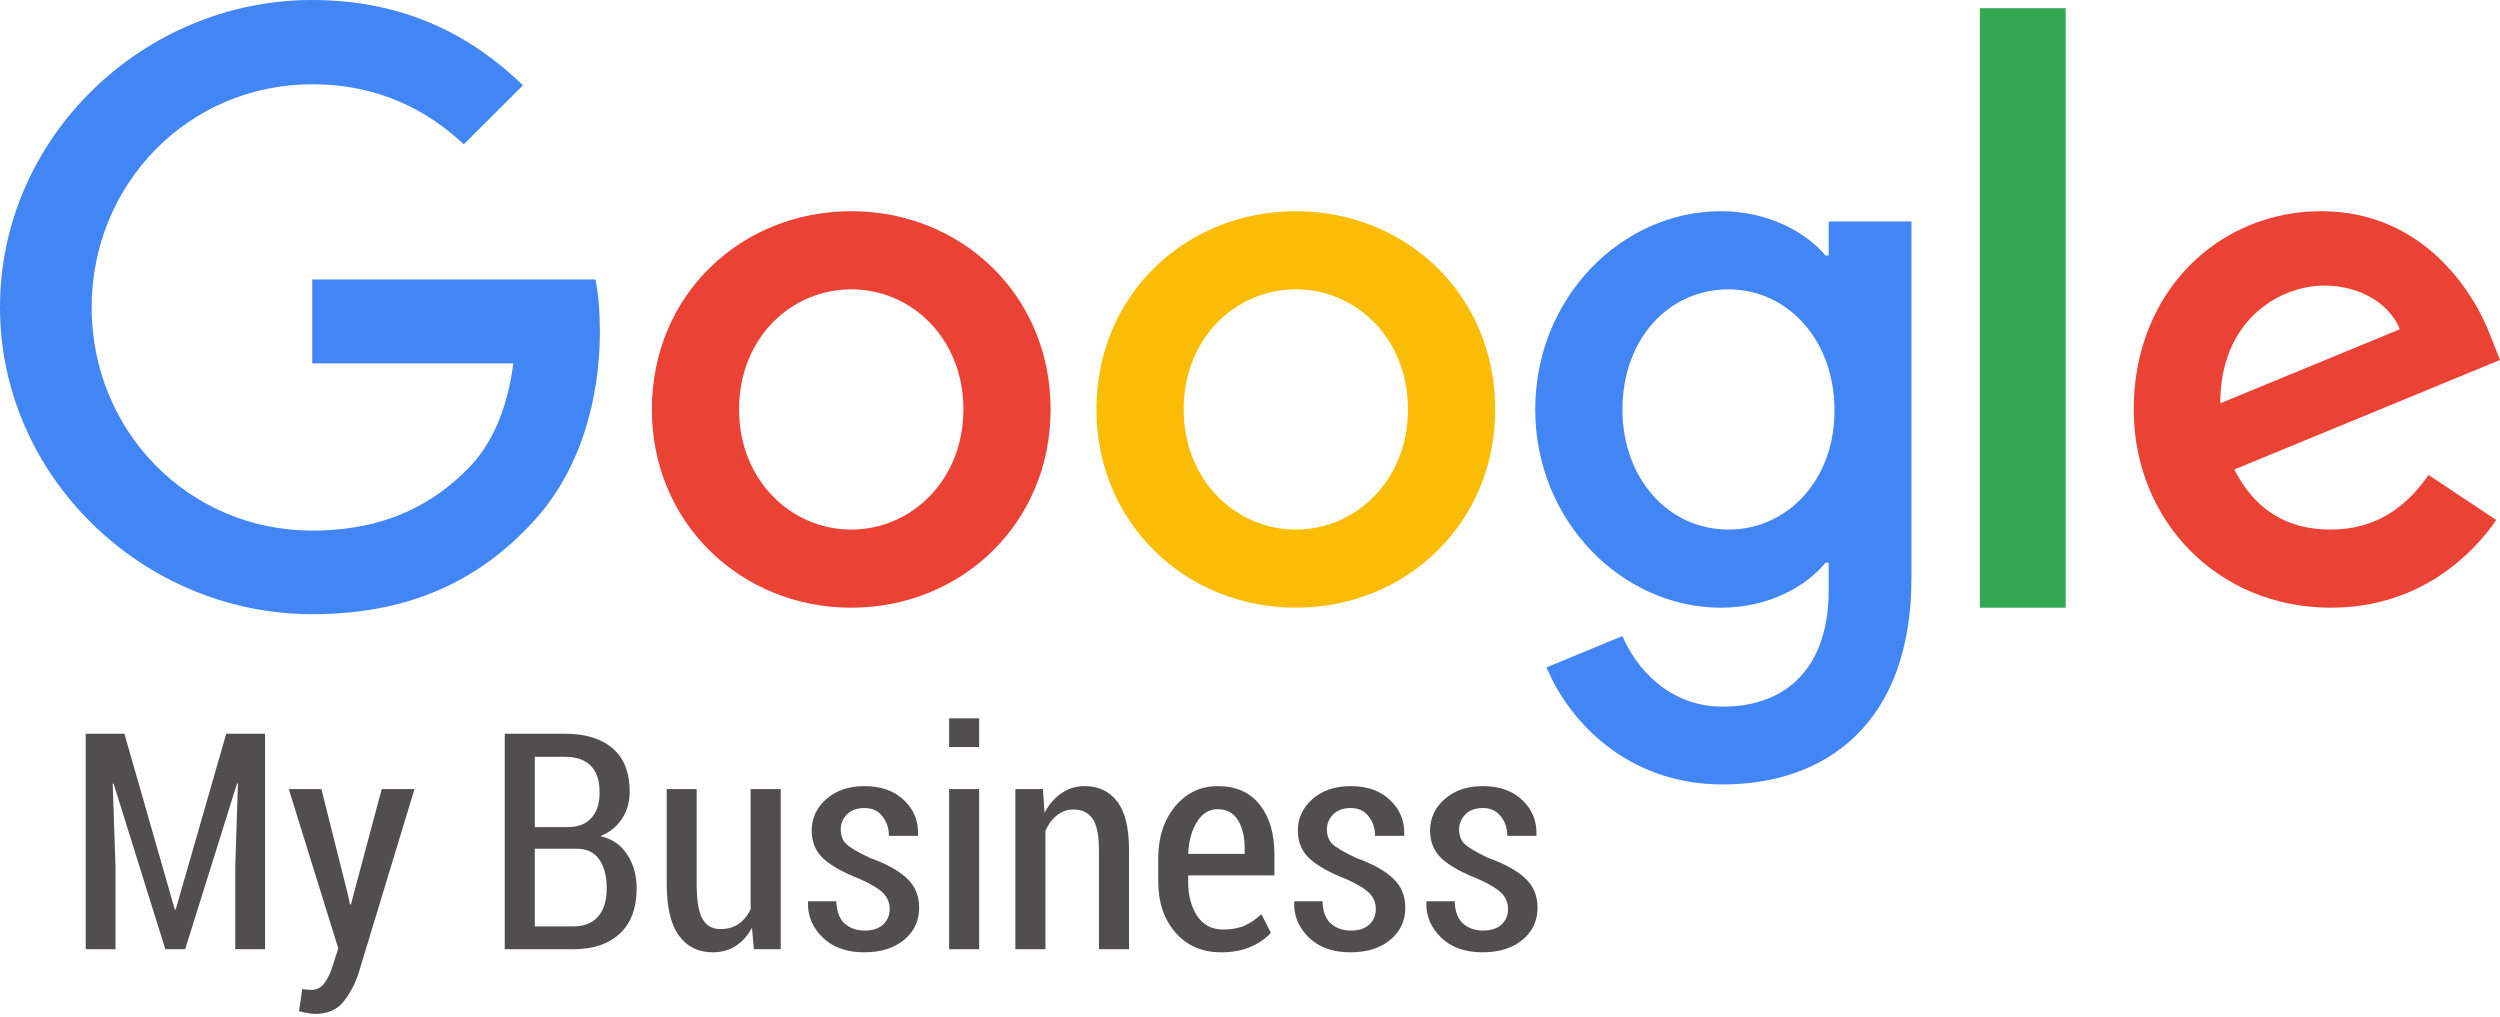 <svg width="150" height="61" viewBox="0 0 150 61" fill="none" xmlns="http://www.w3.org/2000/svg">
<path d="M18.735 16.767V21.804H30.8C30.431 24.629 29.487 26.697 28.051 28.15C26.286 29.911 23.536 31.835 18.735 31.835C11.306 31.835 5.499 25.857 5.499 18.446C5.499 11.035 11.306 5.057 18.735 5.057C22.736 5.057 25.67 6.633 27.825 8.66L31.375 5.118C28.379 2.211 24.357 0 18.735 0C8.557 0 0 8.271 0 18.426C0 28.58 8.557 36.851 18.735 36.851C24.234 36.851 28.379 35.05 31.621 31.692C34.945 28.375 35.992 23.687 35.992 19.92C35.992 18.753 35.91 17.668 35.725 16.767H18.735V16.767Z" fill="#4285F4"/>
<path d="M51.074 12.673C44.487 12.673 39.111 17.668 39.111 24.567C39.111 31.405 44.487 36.462 51.074 36.462C57.661 36.462 63.037 31.426 63.037 24.567C63.037 17.668 57.661 12.673 51.074 12.673ZM51.074 31.774C47.462 31.774 44.343 28.805 44.343 24.567C44.343 20.288 47.462 17.361 51.074 17.361C54.685 17.361 57.804 20.288 57.804 24.567C57.804 28.805 54.685 31.774 51.074 31.774Z" fill="#EA4335"/>
<path d="M109.72 15.334H109.535C108.365 13.942 106.108 12.673 103.256 12.673C97.305 12.673 92.114 17.852 92.114 24.567C92.114 31.241 97.305 36.462 103.256 36.462C106.108 36.462 108.365 35.193 109.535 33.76H109.72V35.418C109.72 39.963 107.278 42.399 103.359 42.399C100.158 42.399 98.167 40.106 97.346 38.161L92.791 40.045C94.104 43.198 97.572 47.067 103.359 47.067C109.494 47.067 114.686 43.464 114.686 34.681V13.287H109.72V15.334ZM103.707 31.774C100.096 31.774 97.346 28.703 97.346 24.567C97.346 20.37 100.096 17.361 103.707 17.361C107.278 17.361 110.069 20.432 110.069 24.608C110.089 28.764 107.278 31.774 103.707 31.774Z" fill="#4285F4"/>
<path d="M77.75 12.673C71.163 12.673 65.787 17.668 65.787 24.567C65.787 31.405 71.163 36.462 77.75 36.462C84.337 36.462 89.713 31.426 89.713 24.567C89.713 17.668 84.337 12.673 77.75 12.673ZM77.75 31.774C74.138 31.774 71.019 28.805 71.019 24.567C71.019 20.288 74.138 17.361 77.75 17.361C81.361 17.361 84.48 20.288 84.48 24.567C84.48 28.805 81.361 31.774 77.75 31.774Z" fill="#FBBC05"/>
<path d="M118.789 0.491H123.94V36.462H118.789V0.491Z" fill="#34A853"/>
<path d="M139.843 31.774C137.175 31.774 135.287 30.566 134.056 28.171L150 21.599L149.467 20.248C148.482 17.586 145.445 12.673 139.268 12.673C133.133 12.673 128.023 17.484 128.023 24.567C128.023 31.241 133.071 36.462 139.843 36.462C145.301 36.462 148.461 33.125 149.774 31.201L145.712 28.498C144.357 30.463 142.51 31.774 139.843 31.774V31.774ZM139.474 17.136C141.587 17.136 143.393 18.221 143.988 19.756L133.215 24.199C133.215 19.203 136.765 17.136 139.474 17.136V17.136Z" fill="#EA4335"/>
<path d="M7.464 44.024L10.488 54.573H10.541L13.574 44.024H15.904V56.953H14.116V51.989L14.276 47.017L14.223 47.008L11.11 56.953H9.919L6.815 47.017L6.762 47.025L6.931 51.989V56.953H5.143V44.024H7.464Z" fill="#161513" fill-opacity="0.75"/>
<path d="M20.866 53.641L21 54.271H21.053L22.903 47.345H24.868L21.498 58.445C21.272 59.108 20.967 59.67 20.582 60.132C20.196 60.599 19.642 60.833 18.919 60.833C18.77 60.833 18.61 60.816 18.438 60.78C18.272 60.75 18.106 60.715 17.94 60.673L18.136 59.342C18.201 59.353 18.29 59.365 18.403 59.377C18.515 59.389 18.604 59.395 18.67 59.395C19.019 59.395 19.295 59.244 19.497 58.942C19.704 58.646 19.864 58.294 19.977 57.885L20.297 56.908L17.327 47.345H19.283L20.866 53.641Z" fill="#161513" fill-opacity="0.75"/>
<path d="M30.284 56.953V44.024H33.895C35.116 44.024 36.068 44.314 36.749 44.894C37.437 45.474 37.781 46.345 37.781 47.505C37.781 48.121 37.624 48.665 37.31 49.139C37.001 49.606 36.572 49.95 36.02 50.169C36.72 50.323 37.256 50.69 37.63 51.27C38.009 51.844 38.199 52.519 38.199 53.294C38.199 54.484 37.861 55.393 37.185 56.02C36.515 56.642 35.587 56.953 34.402 56.953H30.284ZM32.089 50.924V55.585H34.402C35.042 55.585 35.534 55.39 35.878 54.999C36.228 54.603 36.403 54.037 36.403 53.303C36.403 52.575 36.254 51.998 35.958 51.572C35.661 51.14 35.205 50.924 34.588 50.924H32.089ZM32.089 49.627H34.072C34.665 49.627 35.131 49.45 35.469 49.094C35.807 48.733 35.976 48.215 35.976 47.54C35.976 46.83 35.798 46.297 35.442 45.942C35.092 45.587 34.577 45.409 33.895 45.409H32.089V49.627Z" fill="#161513" fill-opacity="0.75"/>
<path d="M45.118 55.665C44.863 56.139 44.537 56.503 44.14 56.758C43.742 57.012 43.286 57.139 42.77 57.139C41.898 57.139 41.22 56.805 40.733 56.136C40.247 55.467 40.004 54.428 40.004 53.019V47.345H41.801V53.037C41.801 54.02 41.916 54.718 42.148 55.133C42.385 55.541 42.737 55.745 43.206 55.745C43.651 55.745 44.021 55.642 44.318 55.434C44.62 55.227 44.86 54.931 45.038 54.547V47.345H46.843V56.953H45.233L45.118 55.665Z" fill="#161513" fill-opacity="0.75"/>
<path d="M53.38 54.547C53.38 54.173 53.255 53.86 53.006 53.605C52.763 53.345 52.301 53.061 51.619 52.753C50.629 52.368 49.894 51.959 49.413 51.527C48.939 51.089 48.702 50.524 48.702 49.831C48.702 49.091 48.992 48.464 49.573 47.949C50.16 47.428 50.928 47.167 51.877 47.167C52.867 47.167 53.655 47.449 54.242 48.011C54.829 48.568 55.111 49.263 55.087 50.098L55.069 50.151H53.335C53.335 49.695 53.205 49.304 52.944 48.979C52.689 48.647 52.333 48.482 51.877 48.482C51.426 48.482 51.073 48.609 50.818 48.864C50.569 49.118 50.445 49.417 50.445 49.76C50.445 50.127 50.552 50.417 50.765 50.63C50.984 50.844 51.453 51.122 52.17 51.465C53.178 51.826 53.925 52.238 54.411 52.7C54.903 53.155 55.149 53.741 55.149 54.458C55.149 55.251 54.847 55.896 54.242 56.393C53.638 56.891 52.843 57.139 51.859 57.139C50.798 57.139 49.962 56.84 49.351 56.242C48.74 55.639 48.45 54.934 48.48 54.129L48.497 54.076H50.178C50.202 54.697 50.374 55.147 50.694 55.426C51.014 55.698 51.411 55.834 51.886 55.834C52.354 55.834 52.718 55.716 52.979 55.479C53.246 55.236 53.38 54.925 53.38 54.547Z" fill="#161513" fill-opacity="0.75"/>
<path d="M58.751 56.953H56.946V47.345H58.751V56.953ZM58.751 44.823H56.946V43.101H58.751V44.823Z" fill="#161513" fill-opacity="0.75"/>
<path d="M62.575 47.345L62.673 48.766C62.94 48.263 63.278 47.872 63.687 47.594C64.096 47.309 64.558 47.167 65.074 47.167C65.916 47.167 66.571 47.478 67.04 48.1C67.508 48.721 67.742 49.686 67.742 50.995V56.953H65.937V51.012C65.937 50.118 65.809 49.488 65.554 49.121C65.299 48.754 64.914 48.571 64.398 48.571C64.031 48.571 63.705 48.686 63.42 48.917C63.135 49.142 62.904 49.45 62.726 49.84V56.953H60.921V47.345H62.575Z" fill="#161513" fill-opacity="0.75"/>
<path d="M73.274 57.139C72.129 57.139 71.213 56.743 70.526 55.95C69.838 55.156 69.494 54.141 69.494 52.904V51.501C69.494 50.246 69.829 49.21 70.499 48.393C71.175 47.576 72.031 47.167 73.069 47.167C74.16 47.167 74.999 47.54 75.586 48.286C76.173 49.026 76.466 50.024 76.466 51.279V52.522H71.29V52.904C71.29 53.733 71.471 54.419 71.833 54.964C72.201 55.502 72.719 55.772 73.389 55.772C73.887 55.772 74.314 55.695 74.67 55.541C75.026 55.381 75.364 55.15 75.684 54.848L76.253 55.967C75.951 56.311 75.544 56.592 75.034 56.811C74.525 57.03 73.938 57.139 73.274 57.139ZM73.069 48.553C72.547 48.553 72.129 48.807 71.815 49.316C71.501 49.819 71.326 50.459 71.29 51.234H74.679V50.87C74.679 50.19 74.542 49.633 74.27 49.201C73.997 48.769 73.597 48.553 73.069 48.553Z" fill="#161513" fill-opacity="0.75"/>
<path d="M82.549 54.547C82.549 54.173 82.425 53.86 82.176 53.605C81.933 53.345 81.47 53.061 80.788 52.753C79.798 52.368 79.063 51.959 78.583 51.527C78.109 51.089 77.871 50.524 77.871 49.831C77.871 49.091 78.162 48.464 78.743 47.949C79.33 47.428 80.098 47.167 81.046 47.167C82.036 47.167 82.825 47.449 83.412 48.011C83.999 48.568 84.28 49.263 84.257 50.098L84.239 50.151H82.505C82.505 49.695 82.374 49.304 82.113 48.979C81.859 48.647 81.503 48.482 81.046 48.482C80.596 48.482 80.243 48.609 79.988 48.864C79.739 49.118 79.615 49.417 79.615 49.76C79.615 50.127 79.721 50.417 79.935 50.63C80.154 50.844 80.622 51.122 81.34 51.465C82.348 51.826 83.095 52.238 83.581 52.7C84.073 53.155 84.319 53.741 84.319 54.458C84.319 55.251 84.017 55.896 83.412 56.393C82.807 56.891 82.013 57.139 81.028 57.139C79.967 57.139 79.131 56.84 78.521 56.242C77.91 55.639 77.619 54.934 77.649 54.129L77.667 54.076H79.348C79.371 54.697 79.543 55.147 79.864 55.426C80.184 55.698 80.581 55.834 81.055 55.834C81.523 55.834 81.888 55.716 82.149 55.479C82.416 55.236 82.549 54.925 82.549 54.547Z" fill="#161513" fill-opacity="0.75"/>
<path d="M90.482 54.547C90.482 54.173 90.357 53.86 90.108 53.605C89.865 53.345 89.403 53.061 88.721 52.753C87.731 52.368 86.996 51.959 86.516 51.527C86.041 51.089 85.804 50.524 85.804 49.831C85.804 49.091 86.095 48.464 86.676 47.949C87.263 47.428 88.03 47.167 88.979 47.167C89.969 47.167 90.758 47.449 91.344 48.011C91.931 48.568 92.213 49.263 92.189 50.098L92.172 50.151H90.437C90.437 49.695 90.307 49.304 90.046 48.979C89.791 48.647 89.436 48.482 88.979 48.482C88.528 48.482 88.176 48.609 87.921 48.864C87.672 49.118 87.547 49.417 87.547 49.76C87.547 50.127 87.654 50.417 87.867 50.63C88.087 50.844 88.555 51.122 89.272 51.465C90.28 51.826 91.027 52.238 91.513 52.7C92.006 53.155 92.252 53.741 92.252 54.458C92.252 55.251 91.949 55.896 91.344 56.393C90.74 56.891 89.945 57.139 88.961 57.139C87.9 57.139 87.064 56.84 86.453 56.242C85.843 55.639 85.552 54.934 85.582 54.129L85.6 54.076H87.28C87.304 54.697 87.476 55.147 87.796 55.426C88.116 55.698 88.513 55.834 88.988 55.834C89.456 55.834 89.821 55.716 90.082 55.479C90.349 55.236 90.482 54.925 90.482 54.547Z" fill="#161513" fill-opacity="0.75"/>
</svg>
